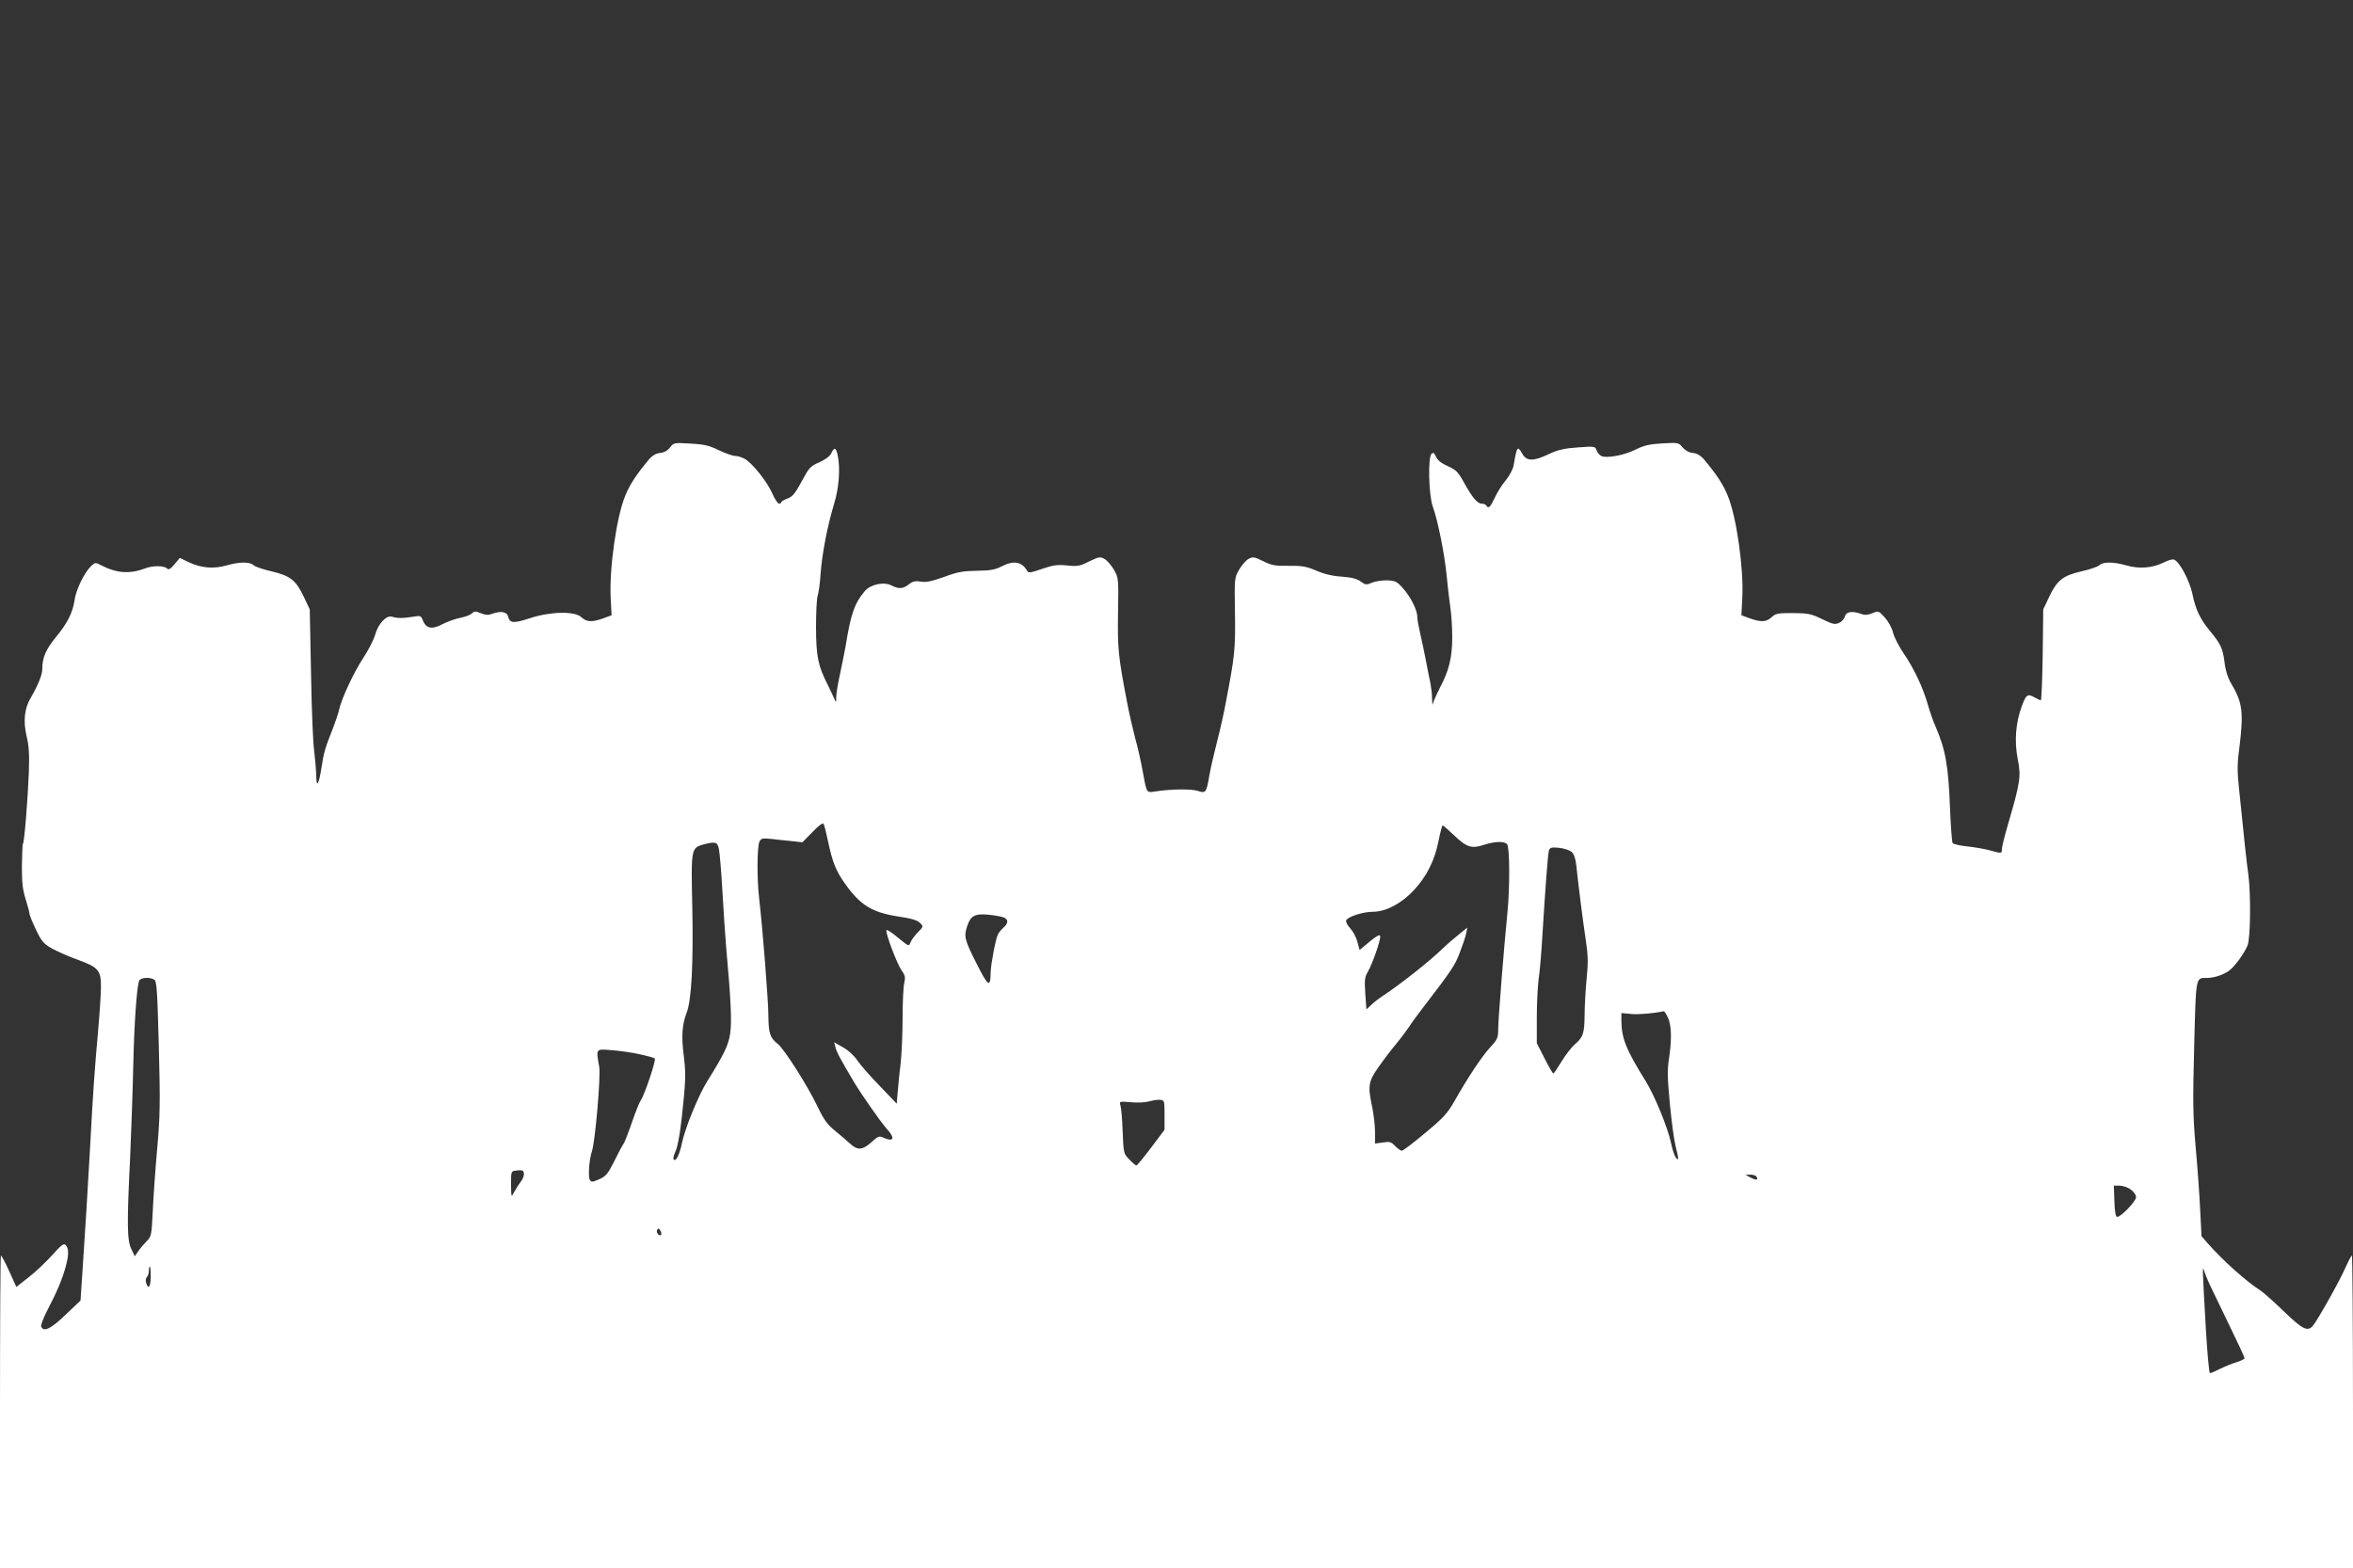 <?xml version="1.0" standalone="no"?>
<!DOCTYPE svg PUBLIC "-//W3C//DTD SVG 20010904//EN"
 "http://www.w3.org/TR/2001/REC-SVG-20010904/DTD/svg10.dtd">
<svg version="1.0" xmlns="http://www.w3.org/2000/svg"
 width="1280pt" height="853pt" viewBox="0 0 1280 853"
 preserveAspectRatio="xMidYMid meet">
<rect x="0" y="0" width="1280" height="853" fill="#333333" stroke="none"/>
<g transform="translate(0,853) scale(0.1,-0.1)"
fill="#ffffff" stroke="none">
<path d="M3645 6096 c-13 -17 -32 -28 -54 -30 -22 -2 -42 -14 -58 -32 -71 -85
-105 -136 -131 -199 -48 -113 -88 -397 -80 -557 l5 -95 -46 -17 c-62 -22 -90
-20 -119 7 -36 33 -167 31 -279 -6 -89 -29 -110 -28 -119 9 -7 27 -41 32 -89
14 -19 -7 -35 -6 -59 4 -29 12 -36 12 -49 -1 -8 -8 -37 -19 -63 -24 -27 -5
-71 -21 -98 -35 -57 -30 -89 -23 -106 22 -10 25 -13 26 -53 19 -54 -9 -87 -9
-114 0 -31 10 -76 -38 -93 -100 -7 -25 -35 -80 -63 -123 -53 -80 -119 -222
-132 -282 -4 -19 -21 -69 -37 -110 -39 -98 -46 -121 -59 -205 -15 -97 -28
-115 -29 -40 -1 33 -6 92 -11 130 -6 39 -14 228 -17 420 l-7 350 -33 70 c-43
89 -73 113 -175 137 -45 10 -89 25 -97 33 -22 20 -78 19 -148 -1 -69 -20 -140
-14 -206 18 l-48 23 -29 -35 c-23 -27 -32 -31 -41 -22 -15 15 -77 16 -115 1
-87 -33 -157 -28 -243 16 -31 16 -33 16 -55 -5 -35 -33 -82 -129 -89 -183 -10
-69 -39 -127 -101 -202 -56 -68 -75 -113 -75 -175 0 -31 -23 -88 -65 -160 -32
-55 -39 -123 -21 -202 14 -56 16 -102 13 -198 -6 -149 -24 -378 -32 -390 -3
-4 -5 -59 -6 -122 0 -88 4 -127 20 -178 11 -36 21 -71 21 -79 0 -8 16 -47 35
-87 31 -65 42 -78 88 -104 29 -16 92 -44 140 -61 115 -42 128 -58 126 -158 -1
-42 -8 -148 -16 -236 -17 -189 -28 -338 -42 -610 -6 -110 -16 -272 -21 -360
-6 -88 -15 -234 -21 -325 l-11 -165 -81 -77 c-80 -77 -120 -97 -133 -64 -3 7
12 46 33 87 55 106 82 171 100 237 18 66 18 101 0 119 -10 11 -24 0 -74 -56
-34 -37 -91 -92 -128 -120 l-66 -52 -39 86 c-21 47 -42 85 -45 85 -3 0 -5
-382 -5 -850 l0 -850 6400 0 6400 0 0 850 c0 468 -3 850 -6 850 -3 0 -19 -30
-36 -68 -32 -73 -152 -286 -176 -314 -29 -34 -55 -21 -158 78 -54 52 -112 104
-128 114 -78 50 -202 161 -286 256 l-34 39 -7 135 c-3 74 -14 227 -24 340 -16
179 -17 250 -9 558 10 386 7 372 70 372 39 0 92 18 122 41 30 23 80 92 98 135
17 40 19 288 4 392 -9 63 -22 184 -50 462 -10 91 -10 136 1 215 25 203 19 252
-46 361 -16 27 -29 68 -34 113 -10 75 -20 97 -81 171 -52 63 -77 116 -94 201
-16 73 -70 174 -100 185 -8 3 -33 -4 -56 -16 -59 -30 -134 -36 -202 -16 -70
20 -126 21 -148 1 -8 -8 -52 -23 -97 -33 -102 -24 -132 -48 -175 -137 l-33
-70 -3 -247 c-2 -137 -7 -248 -10 -248 -4 1 -18 7 -32 15 -40 23 -47 18 -70
-42 -35 -92 -43 -193 -24 -292 19 -95 14 -127 -52 -353 -19 -64 -34 -126 -34
-137 0 -25 0 -25 -69 -6 -30 8 -85 17 -123 21 -38 4 -72 12 -76 18 -4 6 -10
90 -14 186 -9 233 -24 321 -79 448 -12 26 -30 78 -41 116 -26 93 -75 198 -132
281 -25 37 -52 88 -58 113 -6 26 -26 62 -45 83 -34 37 -34 37 -68 23 -25 -10
-41 -11 -60 -4 -47 18 -82 13 -89 -13 -3 -13 -17 -29 -31 -35 -23 -11 -35 -8
-93 20 -59 29 -76 32 -158 33 -82 0 -95 -2 -116 -22 -29 -27 -57 -29 -119 -7
l-46 17 5 95 c8 160 -32 444 -80 557 -26 63 -60 114 -131 199 -16 18 -37 30
-58 32 -22 2 -42 14 -56 30 -21 26 -23 27 -110 22 -69 -4 -99 -11 -142 -32
-64 -33 -162 -51 -191 -36 -10 5 -22 20 -25 31 -7 21 -11 22 -102 15 -74 -5
-107 -13 -157 -36 -83 -40 -121 -40 -144 0 -27 47 -30 44 -48 -61 -3 -20 -22
-56 -42 -81 -21 -24 -48 -68 -61 -96 -24 -52 -34 -61 -46 -42 -3 6 -14 10 -24
10 -24 0 -51 32 -96 113 -33 60 -44 71 -89 91 -34 15 -56 32 -64 51 -10 22
-16 25 -25 16 -20 -20 -15 -226 7 -286 28 -76 66 -269 76 -380 5 -55 14 -129
19 -165 6 -36 11 -111 11 -167 0 -108 -17 -179 -64 -268 -11 -22 -26 -53 -33
-70 l-11 -30 -2 40 c0 22 -5 58 -9 80 -5 22 -16 78 -25 125 -9 47 -23 113 -31
147 -8 34 -15 73 -15 87 0 37 -36 109 -79 157 -32 36 -41 40 -86 42 -27 0 -64
-5 -82 -13 -30 -13 -35 -12 -60 6 -20 15 -49 23 -103 27 -50 3 -97 14 -140 33
-55 23 -78 27 -150 26 -73 -1 -92 2 -138 25 -50 25 -57 25 -81 12 -14 -8 -37
-35 -51 -59 -25 -44 -25 -48 -22 -235 3 -194 -1 -234 -49 -483 -10 -57 -32
-153 -48 -215 -16 -62 -35 -144 -42 -184 -16 -95 -20 -100 -61 -86 -34 12
-146 11 -230 -2 -53 -8 -49 -15 -73 115 -8 47 -26 126 -40 175 -13 50 -33 137
-44 195 -48 251 -52 291 -49 485 3 187 3 191 -22 235 -14 24 -37 51 -51 59
-24 14 -31 12 -84 -13 -51 -26 -64 -28 -121 -22 -53 5 -75 2 -136 -19 -61 -21
-73 -23 -80 -11 -29 51 -74 59 -141 24 -33 -17 -61 -22 -132 -23 -75 -1 -105
-6 -178 -33 -68 -24 -98 -31 -127 -26 -31 5 -45 2 -66 -15 -32 -25 -55 -26
-94 -6 -42 22 -115 6 -146 -31 -56 -66 -76 -125 -104 -299 -5 -27 -18 -93 -29
-145 -12 -52 -21 -110 -22 -130 0 -34 -1 -34 -11 -10 -6 14 -21 45 -33 70 -55
108 -65 156 -66 315 0 83 4 161 9 175 5 14 13 68 16 120 8 109 37 258 73 378
27 86 35 195 20 265 -9 43 -19 47 -35 11 -8 -16 -32 -34 -65 -49 -49 -21 -56
-29 -96 -104 -36 -66 -50 -83 -77 -93 -19 -7 -34 -16 -34 -20 0 -4 -6 -8 -12
-8 -7 0 -24 26 -37 56 -29 66 -111 168 -152 189 -15 8 -38 15 -51 15 -13 0
-52 14 -88 31 -53 26 -81 32 -155 36 -88 5 -90 5 -110 -21z m859 -2141 c24
-114 43 -162 92 -231 83 -118 148 -158 292 -180 69 -10 102 -20 116 -34 20
-20 20 -20 -11 -52 -18 -18 -36 -43 -40 -55 -8 -22 -10 -22 -68 26 -33 28 -61
46 -63 41 -6 -16 58 -184 82 -218 20 -28 22 -39 15 -70 -5 -20 -9 -106 -9
-191 0 -84 -5 -192 -10 -240 -6 -47 -13 -117 -16 -155 l-6 -70 -91 95 c-51 52
-106 115 -123 140 -18 27 -51 57 -79 72 l-47 27 7 -28 c5 -24 30 -69 101 -189
38 -64 147 -219 173 -248 52 -56 46 -80 -13 -54 -23 11 -30 8 -66 -25 -48 -43
-75 -45 -115 -8 -16 15 -54 47 -83 71 -42 34 -61 61 -94 130 -52 110 -182 315
-217 342 -42 33 -50 58 -51 149 0 84 -31 474 -50 640 -13 106 -12 288 2 313 9
17 17 18 66 13 32 -4 82 -9 112 -12 l55 -6 55 56 c36 37 56 52 61 43 3 -6 14
-48 23 -92z m3406 31 c69 -66 95 -74 162 -52 60 19 109 21 126 4 15 -15 16
-236 2 -375 -18 -178 -50 -578 -50 -631 0 -48 -4 -57 -44 -100 -45 -49 -121
-163 -195 -294 -38 -66 -60 -90 -159 -172 -63 -53 -120 -96 -126 -96 -7 0 -23
12 -37 26 -21 22 -29 25 -66 19 l-43 -6 0 63 c0 35 -7 94 -15 133 -25 118 -22
141 34 220 27 39 71 97 99 130 27 33 57 74 68 90 10 17 46 66 80 110 149 194
169 224 194 290 15 39 31 85 35 104 l7 35 -43 -35 c-24 -19 -64 -53 -89 -77
-75 -73 -229 -194 -325 -258 -22 -14 -52 -37 -66 -51 l-26 -24 -6 86 c-5 74
-3 90 14 119 25 43 71 174 67 194 -2 10 -18 2 -58 -31 l-54 -45 -12 44 c-6 25
-24 58 -39 74 -15 16 -25 35 -22 43 8 20 91 47 146 47 70 0 155 45 223 118 70
76 113 162 134 270 9 45 19 82 22 82 3 0 31 -25 62 -54z m-3999 -76 c4 -19 13
-123 19 -230 6 -107 15 -242 20 -300 25 -274 32 -410 22 -473 -10 -64 -32
-110 -124 -258 -48 -76 -121 -255 -138 -336 -13 -64 -33 -104 -45 -91 -4 4 -1
22 8 40 17 37 31 127 48 307 9 95 8 144 -1 215 -14 104 -10 172 15 236 27 69
37 266 31 575 -7 321 -7 323 64 342 63 16 73 13 81 -27z m4639 -15 c12 -11 21
-36 25 -74 11 -106 35 -296 51 -402 13 -87 14 -125 5 -214 -6 -60 -11 -149
-11 -199 -1 -98 -8 -119 -55 -159 -16 -14 -48 -55 -70 -91 -22 -36 -42 -66
-45 -66 -3 0 -25 37 -48 83 l-42 82 0 140 c0 77 5 171 10 210 6 38 15 141 20
230 16 259 30 449 36 469 5 15 14 18 55 14 27 -3 58 -13 69 -23z m-3087 -357
c23 -12 22 -31 -4 -54 -11 -10 -25 -26 -30 -36 -12 -22 -39 -163 -40 -208 -1
-86 -13 -78 -77 49 -65 128 -69 146 -51 202 19 58 42 70 118 63 36 -4 74 -11
84 -16z m-4623 -338 c13 -8 16 -66 24 -362 8 -308 7 -379 -9 -558 -10 -113
-21 -266 -24 -340 -6 -127 -8 -136 -31 -160 -14 -14 -35 -38 -46 -54 l-21 -30
-19 40 c-23 48 -24 137 -6 499 6 138 14 363 17 500 5 226 18 411 31 458 6 19
58 24 84 7z m8233 -205 c20 -42 22 -119 6 -225 -10 -61 -8 -108 5 -247 9 -95
23 -197 31 -228 18 -69 18 -85 1 -62 -7 9 -19 45 -26 80 -17 81 -90 260 -138
336 -109 176 -132 233 -132 338 l0 32 53 -5 c41 -4 122 3 178 15 3 0 13 -15
22 -34z m-5593 -200 c41 -9 78 -19 82 -23 8 -8 -53 -191 -75 -226 -8 -11 -23
-48 -35 -81 -40 -115 -54 -150 -62 -160 -4 -5 -26 -46 -48 -91 -35 -70 -46
-83 -82 -99 -36 -16 -43 -17 -51 -4 -11 15 -4 112 11 156 18 54 48 405 40 458
-18 103 -21 99 68 92 42 -3 111 -13 152 -22z m2855 -330 l0 -81 -73 -97 c-40
-53 -76 -97 -80 -97 -5 0 -22 15 -39 33 -31 31 -31 34 -36 152 -2 66 -8 130
-12 142 -7 22 -6 22 56 17 35 -4 80 -1 99 4 19 6 46 10 60 9 24 -2 25 -4 25
-82z m-3485 -324 c0 -10 -8 -29 -19 -42 -10 -13 -25 -37 -34 -54 -16 -30 -16
-30 -17 42 0 71 0 72 28 75 35 5 42 1 42 -21z m6705 -12 c12 -19 -2 -21 -32
-5 l-28 15 27 1 c15 0 30 -5 33 -11z m2036 -70 c16 -11 29 -30 29 -41 0 -23
-82 -108 -103 -108 -8 0 -13 26 -15 85 l-3 85 31 0 c18 0 45 -9 61 -21z
m-7995 -247 c-10 -10 -29 15 -21 28 6 9 10 8 17 -4 6 -10 7 -20 4 -24z m-2776
-227 c0 -55 -13 -73 -25 -34 -4 12 -2 26 4 32 6 6 11 21 11 34 0 13 2 23 5 23
3 0 5 -25 5 -55z m11199 -40 c13 -27 61 -127 107 -222 46 -94 84 -176 84 -181
0 -5 -19 -15 -42 -22 -24 -7 -64 -23 -90 -36 -26 -13 -51 -24 -56 -24 -5 0
-14 105 -22 233 -19 334 -20 355 -11 327 4 -14 17 -47 30 -75z"/>
</g>
</svg>
